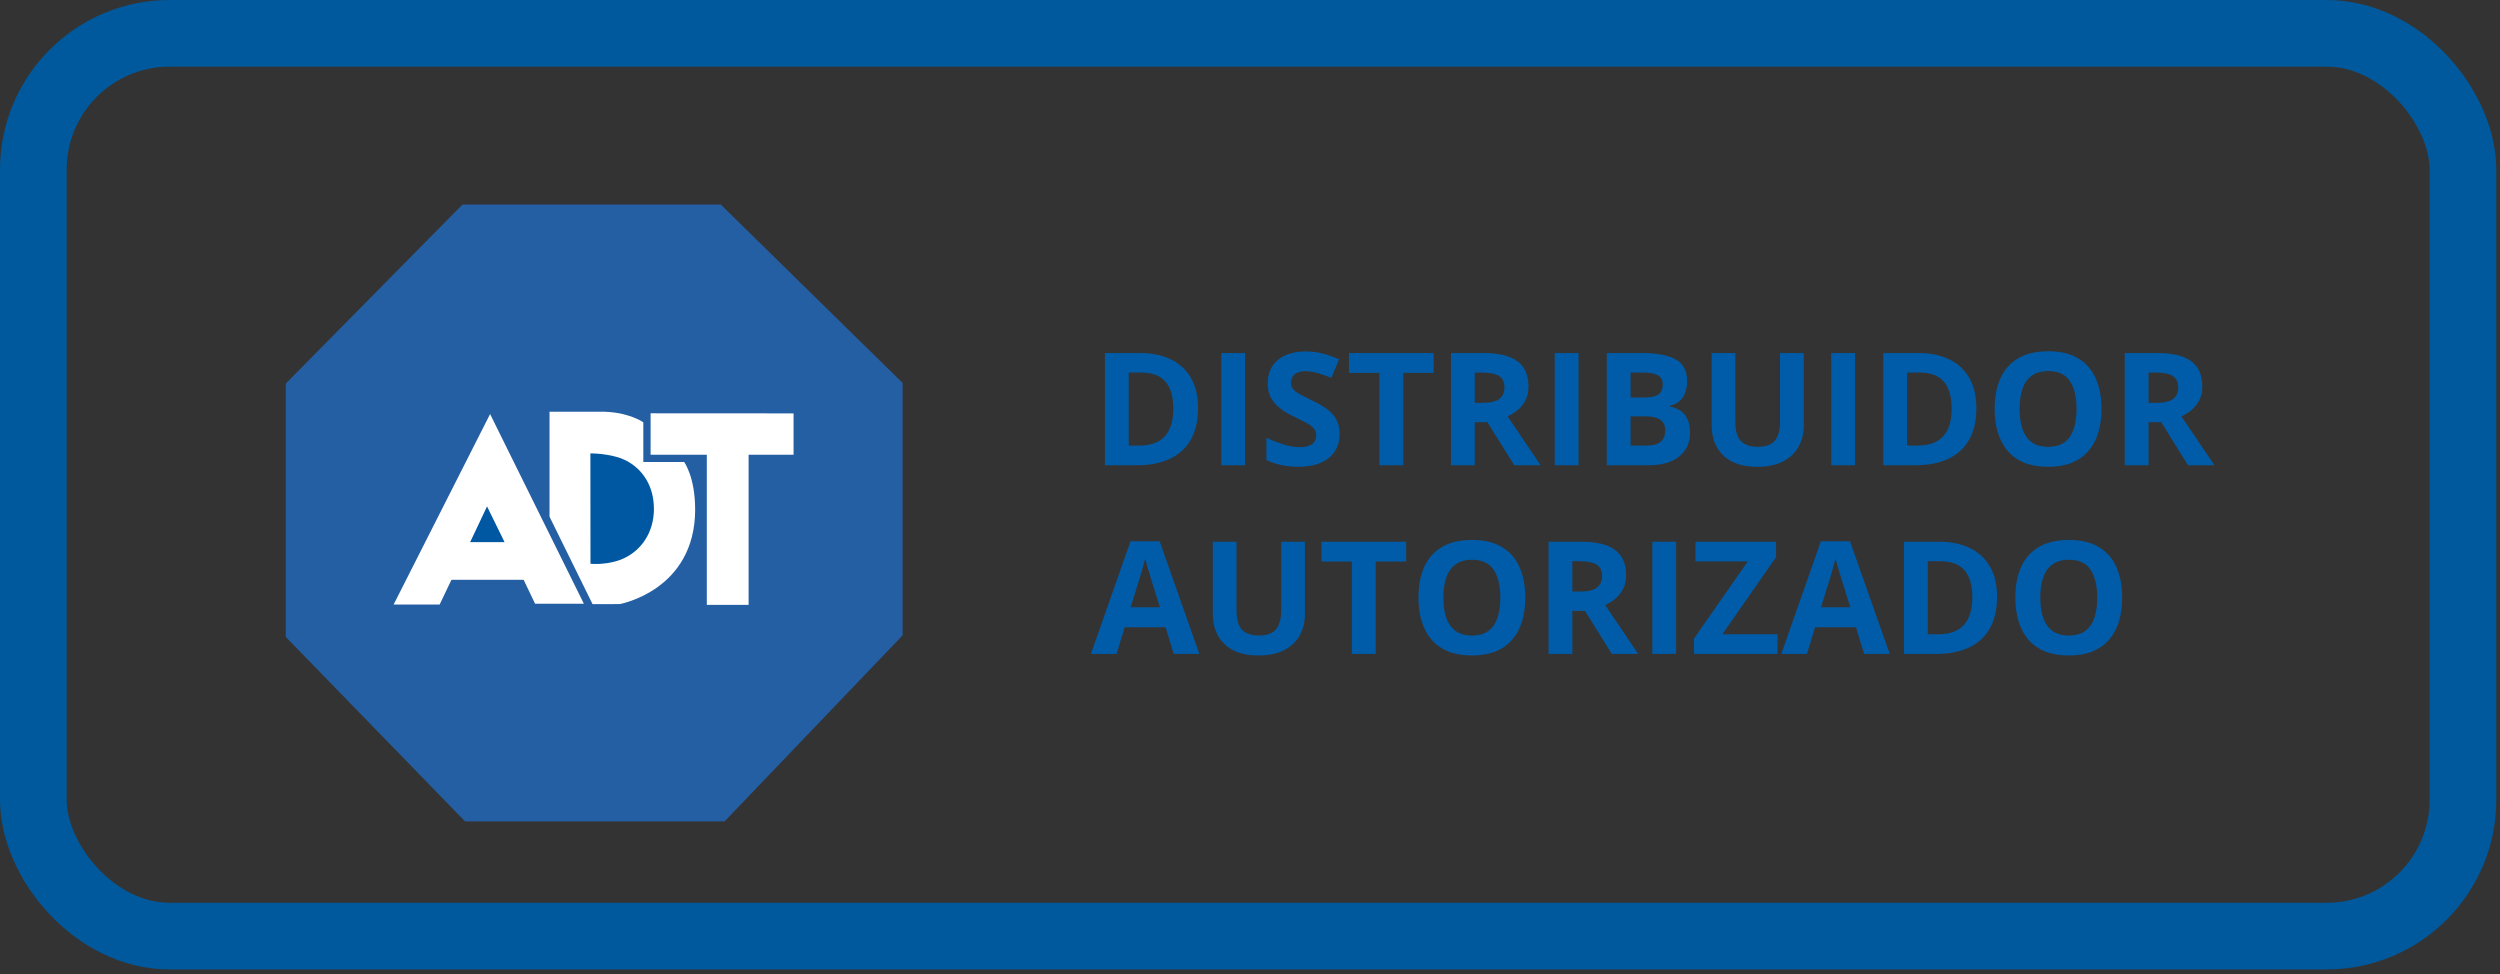 <svg width="385" height="150" viewBox="0 0 385 150" fill="none" xmlns="http://www.w3.org/2000/svg">
<rect x="0" y="0" width="385" height="150" fill="#333333" stroke="none"/>
<path d="M184.497 62.844C184.497 64.79 184.123 66.418 183.374 67.726C182.633 69.026 181.558 70.007 180.147 70.669C178.736 71.323 177.038 71.65 175.052 71.65H170.158V54.368H175.584C177.396 54.368 178.969 54.691 180.301 55.337C181.632 55.975 182.665 56.925 183.398 58.186C184.131 59.439 184.497 60.992 184.497 62.844ZM180.691 62.938C180.691 61.661 180.502 60.613 180.123 59.794C179.753 58.966 179.201 58.355 178.468 57.962C177.743 57.568 176.845 57.37 175.773 57.37H173.823V68.624H175.395C177.184 68.624 178.512 68.147 179.379 67.194C180.253 66.24 180.691 64.822 180.691 62.938ZM188.079 71.65V54.368H191.743V71.65H188.079ZM206.295 66.851C206.295 67.876 206.047 68.766 205.551 69.523C205.054 70.279 204.329 70.862 203.375 71.272C202.43 71.682 201.279 71.887 199.924 71.887C199.325 71.887 198.738 71.847 198.162 71.769C197.595 71.69 197.047 71.576 196.519 71.426C195.999 71.268 195.503 71.075 195.03 70.847V67.442C195.849 67.805 196.7 68.132 197.583 68.423C198.466 68.715 199.34 68.861 200.207 68.861C200.806 68.861 201.287 68.782 201.65 68.624C202.02 68.467 202.288 68.25 202.453 67.974C202.619 67.698 202.702 67.383 202.702 67.028C202.702 66.595 202.556 66.225 202.264 65.917C201.973 65.61 201.571 65.322 201.058 65.054C200.554 64.786 199.983 64.499 199.344 64.191C198.943 64.002 198.505 63.774 198.032 63.506C197.559 63.23 197.11 62.895 196.685 62.501C196.259 62.107 195.908 61.63 195.633 61.071C195.365 60.503 195.231 59.825 195.231 59.037C195.231 58.005 195.467 57.122 195.94 56.389C196.413 55.656 197.087 55.097 197.961 54.711C198.844 54.317 199.884 54.12 201.082 54.12C201.981 54.12 202.836 54.226 203.647 54.439C204.467 54.644 205.322 54.943 206.213 55.337L205.03 58.186C204.234 57.863 203.521 57.615 202.891 57.441C202.26 57.26 201.618 57.169 200.964 57.169C200.507 57.169 200.117 57.244 199.794 57.394C199.471 57.536 199.226 57.741 199.061 58.009C198.895 58.269 198.812 58.572 198.812 58.919C198.812 59.329 198.931 59.676 199.167 59.959C199.411 60.235 199.774 60.503 200.255 60.763C200.743 61.023 201.35 61.327 202.075 61.673C202.958 62.091 203.71 62.528 204.333 62.986C204.963 63.435 205.448 63.967 205.787 64.581C206.126 65.188 206.295 65.945 206.295 66.851ZM216.095 71.65H212.43V57.418H207.737V54.368H220.788V57.418H216.095V71.65ZM228.484 54.368C230.052 54.368 231.344 54.557 232.361 54.935C233.385 55.314 234.146 55.885 234.642 56.649C235.139 57.414 235.387 58.379 235.387 59.545C235.387 60.334 235.237 61.023 234.938 61.614C234.638 62.205 234.244 62.706 233.756 63.115C233.267 63.525 232.739 63.86 232.172 64.12L237.255 71.65H233.188L229.063 65.019H227.112V71.65H223.448V54.368H228.484ZM228.224 57.37H227.112V62.04H228.294C229.508 62.04 230.375 61.839 230.895 61.437C231.423 61.027 231.687 60.428 231.687 59.64C231.687 58.821 231.403 58.237 230.836 57.891C230.276 57.544 229.406 57.37 228.224 57.37ZM239.43 71.65V54.368H243.095V71.65H239.43ZM247.445 54.368H252.823C255.125 54.368 256.866 54.691 258.048 55.337C259.23 55.983 259.821 57.118 259.821 58.742C259.821 59.396 259.715 59.987 259.502 60.515C259.297 61.043 258.998 61.476 258.604 61.815C258.21 62.154 257.729 62.375 257.162 62.477V62.595C257.737 62.714 258.257 62.919 258.722 63.21C259.187 63.494 259.557 63.911 259.833 64.463C260.117 65.007 260.259 65.732 260.259 66.638C260.259 67.686 260.003 68.585 259.49 69.333C258.978 70.082 258.245 70.657 257.292 71.059C256.346 71.453 255.219 71.65 253.911 71.65H247.445V54.368ZM251.109 61.212H253.237C254.301 61.212 255.038 61.047 255.448 60.716C255.857 60.377 256.062 59.88 256.062 59.226C256.062 58.564 255.818 58.092 255.329 57.808C254.849 57.516 254.084 57.37 253.036 57.37H251.109V61.212ZM251.109 64.12V68.624H253.497C254.6 68.624 255.369 68.411 255.802 67.986C256.236 67.56 256.452 66.989 256.452 66.272C256.452 65.846 256.358 65.472 256.169 65.149C255.98 64.826 255.66 64.573 255.211 64.392C254.77 64.211 254.159 64.12 253.379 64.12H251.109ZM277.778 54.368V65.551C277.778 66.741 277.514 67.816 276.986 68.778C276.466 69.731 275.674 70.488 274.61 71.047C273.554 71.607 272.222 71.887 270.614 71.887C268.329 71.887 266.587 71.304 265.389 70.137C264.191 68.971 263.592 67.426 263.592 65.503V54.368H267.245V64.948C267.245 66.374 267.537 67.375 268.12 67.95C268.703 68.526 269.566 68.813 270.709 68.813C271.513 68.813 272.163 68.675 272.659 68.4C273.164 68.124 273.534 67.698 273.77 67.123C274.007 66.548 274.125 65.815 274.125 64.924V54.368H277.778ZM282.01 71.65V54.368H285.674V71.65H282.01ZM304.364 62.844C304.364 64.79 303.989 66.418 303.241 67.726C302.5 69.026 301.424 70.007 300.013 70.669C298.603 71.323 296.904 71.65 294.918 71.65H290.024V54.368H295.45C297.263 54.368 298.835 54.691 300.167 55.337C301.499 55.975 302.531 56.925 303.264 58.186C303.997 59.439 304.364 60.992 304.364 62.844ZM300.557 62.938C300.557 61.661 300.368 60.613 299.99 59.794C299.619 58.966 299.068 58.355 298.335 57.962C297.61 57.568 296.711 57.37 295.64 57.37H293.689V68.624H295.261C297.05 68.624 298.378 68.147 299.245 67.194C300.12 66.24 300.557 64.822 300.557 62.938ZM323.632 62.986C323.632 64.317 323.467 65.531 323.136 66.626C322.805 67.714 322.3 68.652 321.622 69.44C320.953 70.228 320.101 70.835 319.069 71.26C318.037 71.678 316.815 71.887 315.405 71.887C313.994 71.887 312.772 71.678 311.74 71.26C310.708 70.835 309.853 70.228 309.175 69.44C308.505 68.652 308.004 67.71 307.673 66.615C307.342 65.519 307.177 64.302 307.177 62.962C307.177 61.173 307.469 59.617 308.052 58.292C308.643 56.961 309.549 55.928 310.771 55.195C311.992 54.462 313.545 54.096 315.428 54.096C317.304 54.096 318.844 54.462 320.05 55.195C321.264 55.928 322.162 56.961 322.745 58.292C323.337 59.624 323.632 61.189 323.632 62.986ZM311.019 62.986C311.019 64.191 311.169 65.231 311.468 66.106C311.775 66.973 312.252 67.643 312.898 68.116C313.545 68.581 314.38 68.813 315.405 68.813C316.445 68.813 317.288 68.581 317.934 68.116C318.58 67.643 319.049 66.973 319.341 66.106C319.64 65.231 319.79 64.191 319.79 62.986C319.79 61.173 319.451 59.746 318.774 58.706C318.096 57.666 316.981 57.146 315.428 57.146C314.396 57.146 313.553 57.382 312.898 57.855C312.252 58.32 311.775 58.99 311.468 59.865C311.169 60.732 311.019 61.772 311.019 62.986ZM332.25 54.368C333.818 54.368 335.11 54.557 336.127 54.935C337.151 55.314 337.912 55.885 338.408 56.649C338.905 57.414 339.153 58.379 339.153 59.545C339.153 60.334 339.003 61.023 338.704 61.614C338.405 62.205 338.011 62.706 337.522 63.115C337.033 63.525 336.505 63.86 335.938 64.12L341.021 71.65H336.954L332.829 65.019H330.878V71.65H327.214V54.368H332.25ZM331.99 57.37H330.878V62.04H332.061C333.274 62.04 334.141 61.839 334.661 61.437C335.189 61.027 335.453 60.428 335.453 59.64C335.453 58.821 335.169 58.237 334.602 57.891C334.043 57.544 333.172 57.37 331.99 57.37Z" fill="#005CA9"/>
<path d="M180.755 100.708L179.502 96.594H173.201L171.948 100.708H168L174.1 83.354H178.58L184.703 100.708H180.755ZM178.627 93.52L177.374 89.501C177.295 89.233 177.189 88.891 177.055 88.473C176.929 88.047 176.799 87.618 176.665 87.184C176.539 86.743 176.436 86.361 176.358 86.038C176.279 86.361 176.168 86.763 176.027 87.243C175.893 87.716 175.763 88.165 175.636 88.591C175.51 89.017 175.42 89.32 175.365 89.501L174.123 93.52H178.627ZM200.957 83.425V94.608C200.957 95.798 200.693 96.874 200.165 97.835C199.645 98.789 198.853 99.545 197.789 100.105C196.733 100.664 195.401 100.944 193.794 100.944C191.508 100.944 189.767 100.361 188.569 99.195C187.371 98.028 186.772 96.484 186.772 94.561V83.425H190.425V94.005C190.425 95.432 190.716 96.432 191.299 97.008C191.883 97.583 192.746 97.871 193.888 97.871C194.692 97.871 195.342 97.733 195.839 97.457C196.343 97.181 196.714 96.756 196.95 96.18C197.186 95.605 197.305 94.872 197.305 93.981V83.425H200.957ZM211.856 100.708H208.192V86.475H203.499V83.425H216.549V86.475H211.856V100.708ZM234.896 92.043C234.896 93.375 234.73 94.588 234.399 95.684C234.068 96.771 233.564 97.709 232.886 98.497C232.216 99.285 231.365 99.892 230.333 100.318C229.301 100.735 228.079 100.944 226.668 100.944C225.258 100.944 224.036 100.735 223.004 100.318C221.971 99.892 221.116 99.285 220.439 98.497C219.769 97.709 219.268 96.767 218.937 95.672C218.606 94.576 218.441 93.359 218.441 92.019C218.441 90.23 218.732 88.674 219.316 87.35C219.907 86.018 220.813 84.986 222.034 84.253C223.256 83.52 224.809 83.153 226.692 83.153C228.568 83.153 230.108 83.52 231.314 84.253C232.528 84.986 233.426 86.018 234.009 87.35C234.6 88.682 234.896 90.246 234.896 92.043ZM222.283 92.043C222.283 93.249 222.432 94.289 222.732 95.164C223.039 96.031 223.516 96.7 224.162 97.173C224.809 97.638 225.644 97.871 226.668 97.871C227.709 97.871 228.552 97.638 229.198 97.173C229.844 96.7 230.313 96.031 230.605 95.164C230.904 94.289 231.054 93.249 231.054 92.043C231.054 90.23 230.715 88.804 230.037 87.764C229.36 86.723 228.245 86.203 226.692 86.203C225.66 86.203 224.816 86.44 224.162 86.912C223.516 87.377 223.039 88.047 222.732 88.922C222.432 89.789 222.283 90.829 222.283 92.043ZM243.514 83.425C245.082 83.425 246.374 83.614 247.391 83.993C248.415 84.371 249.176 84.942 249.672 85.707C250.169 86.471 250.417 87.436 250.417 88.603C250.417 89.391 250.267 90.081 249.968 90.672C249.668 91.263 249.274 91.763 248.786 92.173C248.297 92.583 247.769 92.918 247.202 93.178L252.285 100.708H248.218L244.093 94.076H242.142V100.708H238.478V83.425H243.514ZM243.253 86.428H242.142V91.097H243.324C244.538 91.097 245.405 90.896 245.925 90.494C246.453 90.085 246.717 89.486 246.717 88.698C246.717 87.878 246.433 87.295 245.866 86.948C245.306 86.601 244.436 86.428 243.253 86.428ZM254.46 100.708V83.425H258.124V100.708H254.46ZM273.74 100.708H260.879V98.332L269.165 86.451H261.103V83.425H273.516V85.79L265.241 97.681H273.74V100.708ZM287.074 100.708L285.821 96.594H279.521L278.268 100.708H274.319L280.419 83.354H284.899L291.023 100.708H287.074ZM284.947 93.52L283.694 89.501C283.615 89.233 283.508 88.891 283.374 88.473C283.248 88.047 283.118 87.618 282.984 87.184C282.858 86.743 282.756 86.361 282.677 86.038C282.598 86.361 282.488 86.763 282.346 87.243C282.212 87.716 282.082 88.165 281.956 88.591C281.83 89.017 281.739 89.32 281.684 89.501L280.443 93.52H284.947ZM307.549 91.901C307.549 93.848 307.174 95.475 306.426 96.783C305.685 98.084 304.609 99.065 303.199 99.727C301.788 100.381 300.09 100.708 298.104 100.708H293.21V83.425H298.636C300.448 83.425 302.02 83.748 303.352 84.395C304.684 85.033 305.716 85.983 306.449 87.243C307.182 88.496 307.549 90.049 307.549 91.901ZM303.742 91.996C303.742 90.719 303.553 89.671 303.175 88.851C302.804 88.024 302.253 87.413 301.52 87.019C300.795 86.625 299.896 86.428 298.825 86.428H296.874V97.681H298.446C300.235 97.681 301.563 97.205 302.43 96.251C303.305 95.298 303.742 93.879 303.742 91.996ZM326.817 92.043C326.817 93.375 326.652 94.588 326.321 95.684C325.99 96.771 325.485 97.709 324.808 98.497C324.138 99.285 323.287 99.892 322.254 100.318C321.222 100.735 320 100.944 318.59 100.944C317.179 100.944 315.957 100.735 314.925 100.318C313.893 99.892 313.038 99.285 312.36 98.497C311.69 97.709 311.19 96.767 310.859 95.672C310.528 94.576 310.362 93.359 310.362 92.019C310.362 90.23 310.654 88.674 311.237 87.35C311.828 86.018 312.734 84.986 313.956 84.253C315.177 83.52 316.73 83.153 318.613 83.153C320.489 83.153 322.03 83.52 323.235 84.253C324.449 84.986 325.347 86.018 325.931 87.35C326.522 88.682 326.817 90.246 326.817 92.043ZM314.204 92.043C314.204 93.249 314.354 94.289 314.653 95.164C314.961 96.031 315.437 96.7 316.084 97.173C316.73 97.638 317.565 97.871 318.59 97.871C319.63 97.871 320.473 97.638 321.119 97.173C321.766 96.7 322.235 96.031 322.526 95.164C322.826 94.289 322.975 93.249 322.975 92.043C322.975 90.23 322.636 88.804 321.959 87.764C321.281 86.723 320.166 86.203 318.613 86.203C317.581 86.203 316.738 86.44 316.084 86.912C315.437 87.377 314.961 88.047 314.653 88.922C314.354 89.789 314.204 90.829 314.204 92.043Z" fill="#005CA9"/>
<rect x="5.132" y="5.132" width="374.165" height="139.029" rx="20.994" stroke="#00599D" stroke-width="10.264"/>
<g clip-path="url(#clip0_1704_2325)">
<path d="M139 58.971L110.999 31.5H71.22L44 59.078V98.078L71.624 126.5H111.581L139 97.843V58.971Z" fill="#245FA4"/>
<path d="M107.055 78.445C107.055 90.946 95.437 93.029 95.437 93.029L91.254 93.038L84.627 79.569V63.404H93.026C94.3 63.439 95.384 63.635 95.934 63.772C98.231 64.358 99.07 65.047 99.07 65.047V71.144H105.354C105.354 71.144 107.051 73.418 107.051 78.445" fill="white"/>
<path d="M100.704 78.334C100.704 82.184 98.621 84.671 96.401 85.821C93.852 87.14 90.934 86.82 90.934 86.82L90.92 69.821C90.92 69.821 93.807 69.803 95.952 70.713C98.359 71.73 100.7 74.261 100.7 78.334" fill="#0058A2"/>
<path d="M75.474 63.763L60.619 93.095H67.707L69.523 89.285H80.639L82.403 92.975H89.917L75.474 63.763Z" fill="white"/>
<path d="M72.401 83.49H77.704L75.004 77.987L72.401 83.49Z" fill="#0058A2"/>
<path d="M100.194 63.648V70.025H108.849V93.149H115.285V70.025H122.208V63.661L100.194 63.648Z" fill="white"/>
</g>
<defs>
<clipPath id="clip0_1704_2325">
<rect width="95" height="95" fill="white" transform="translate(44 31.5)"/>
</clipPath>
</defs>
</svg>
